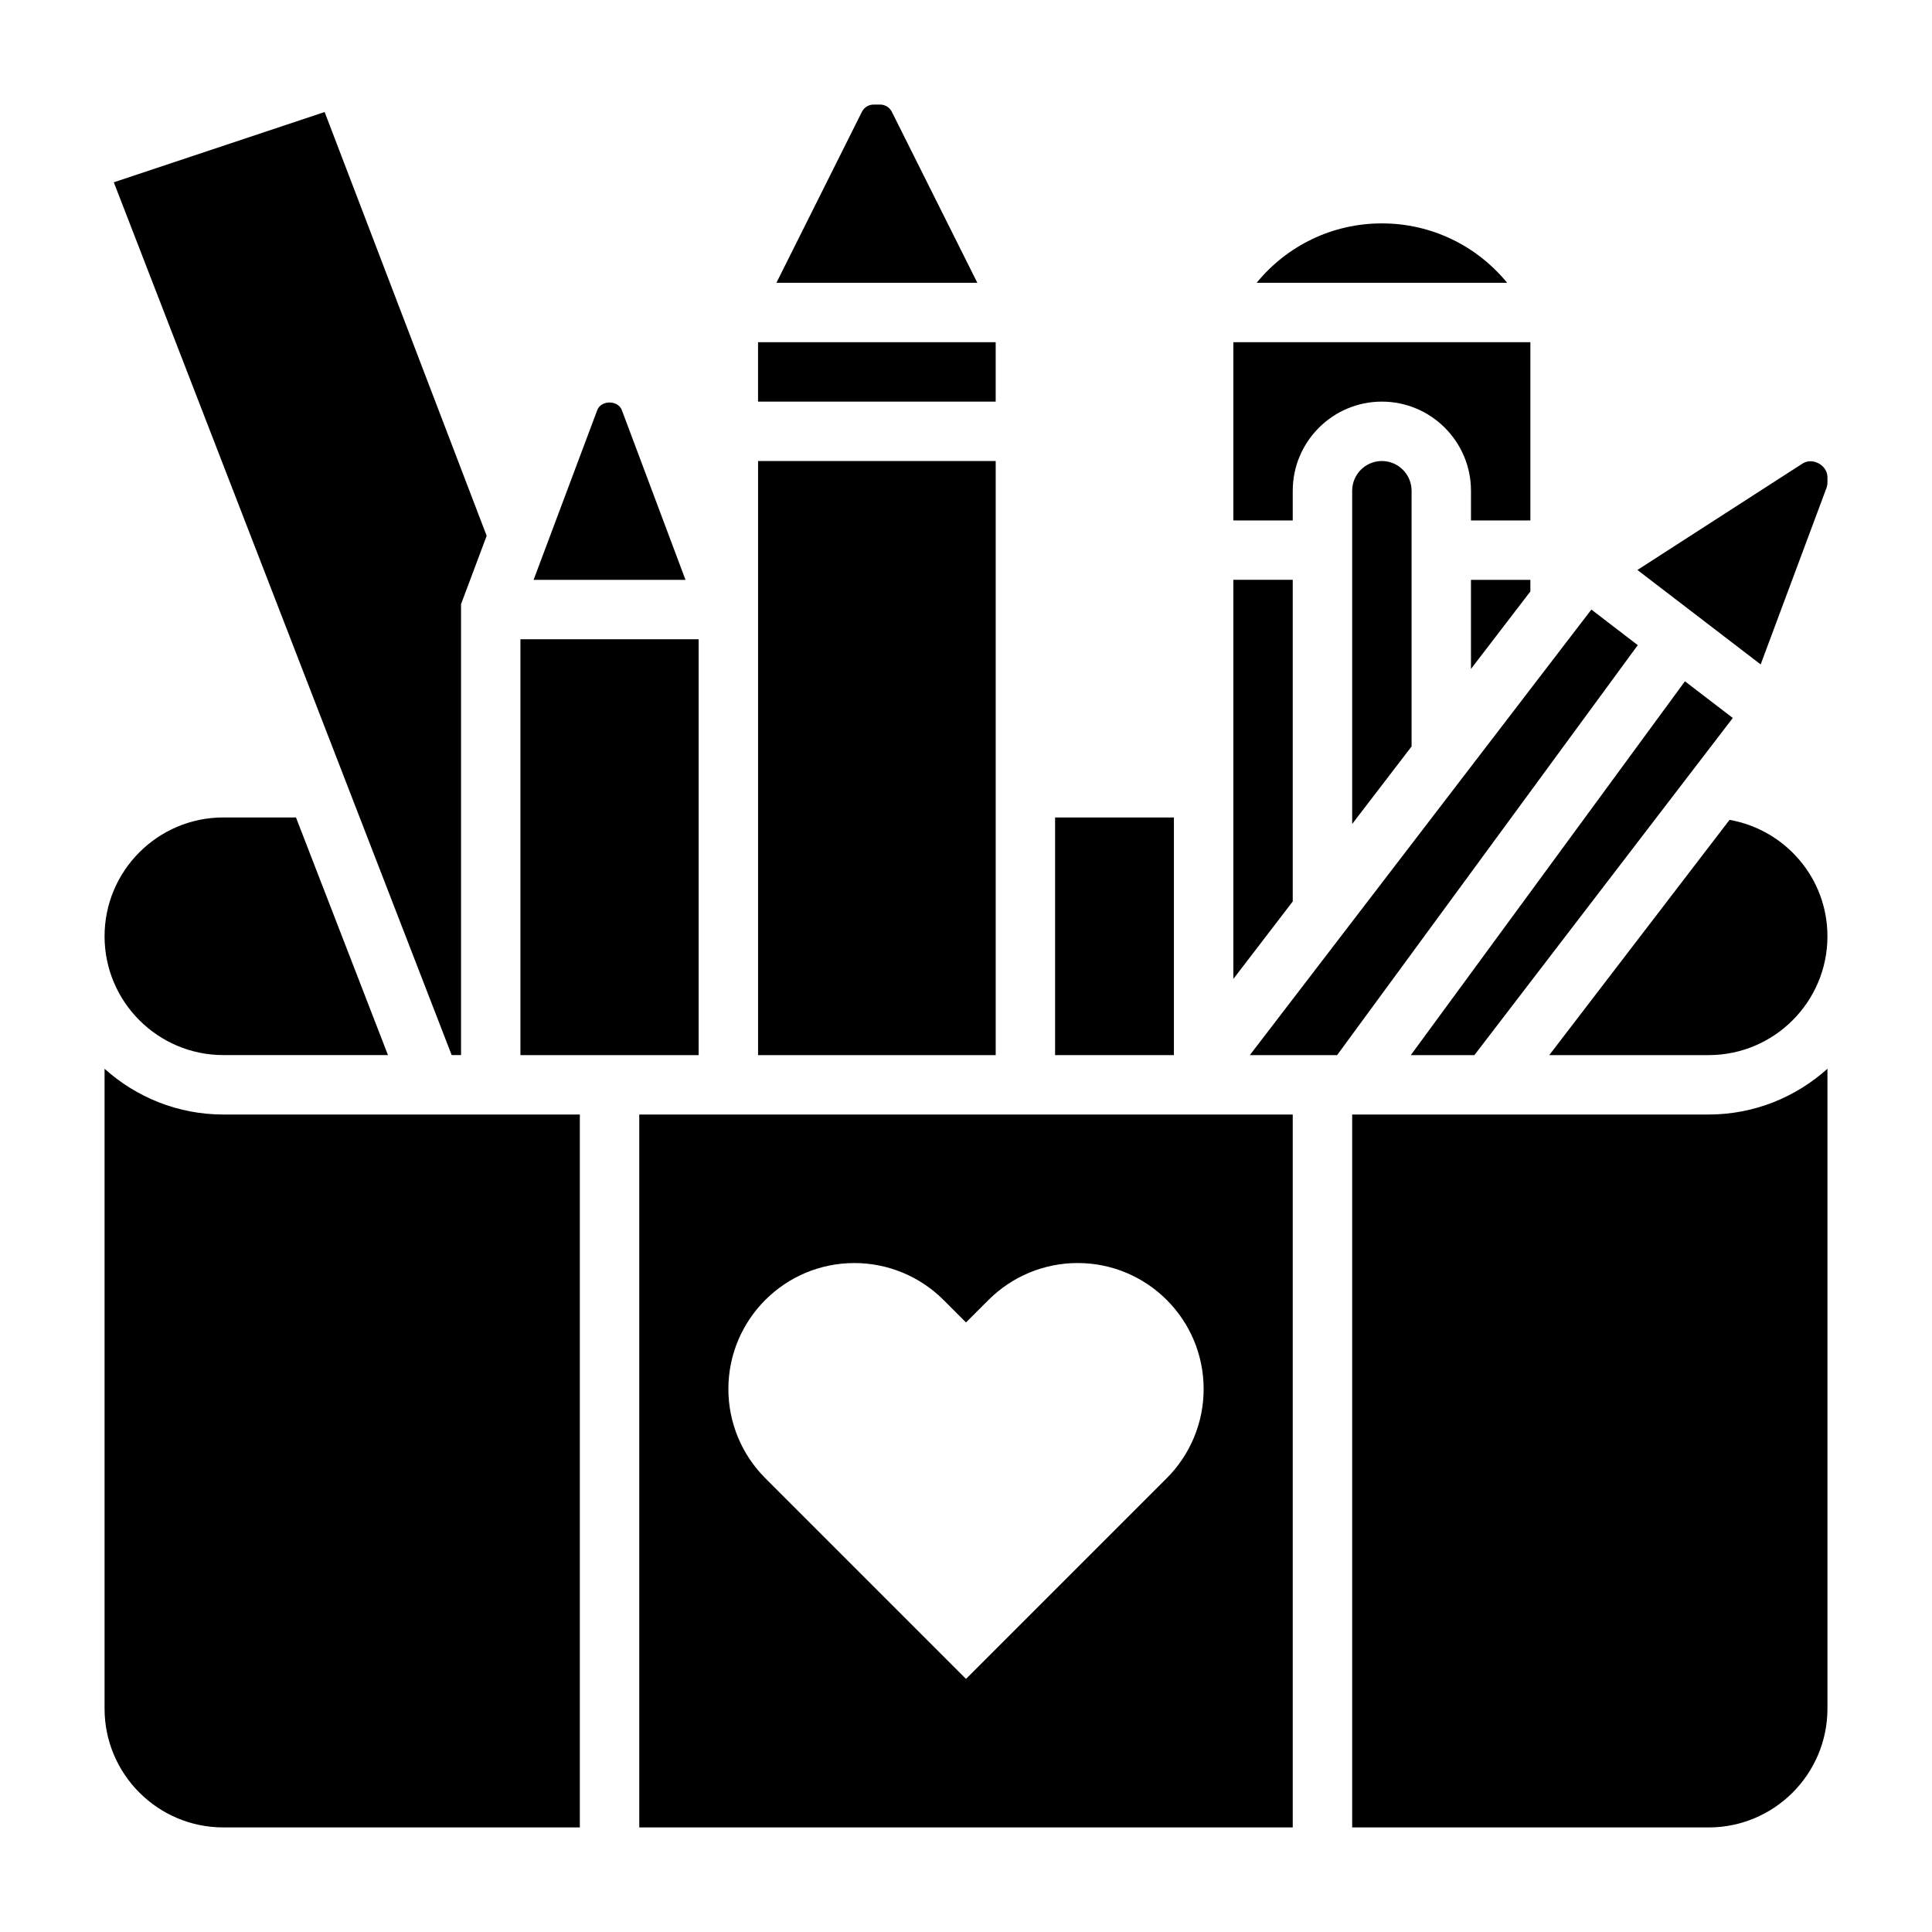 <?xml version="1.0" encoding="UTF-8"?>
<!-- Uploaded to: SVG Repo, www.svgrepo.com, Generator: SVG Repo Mixer Tools -->
<svg fill="#000000" width="800px" height="800px" version="1.1" viewBox="144 144 512 512" xmlns="http://www.w3.org/2000/svg">
 <g>
  <path d="m423.61 360.64h31.488v62.977h-31.488z"/>
  <path d="m486.59 297.66h-15.742v105.77l15.742-20.535z"/>
  <path d="m344.89 234.69h62.977v15.742h-62.977z"/>
  <path d="m407.87 266.18h-62.977v157.44h62.977z"/>
  <path d="m380.35 173.64c-0.594-1.188-1.789-1.926-3.117-1.926h-1.707c-1.332 0-2.519 0.738-3.117 1.93l-22.652 45.301h53.246z"/>
  <path d="m502.34 274.05v88.309l15.742-20.539v-67.77c0-4.336-3.535-7.871-7.871-7.871-4.336 0-7.871 3.531-7.871 7.871z"/>
  <path d="m510.21 203.2c-13.129 0-25.129 5.902-33.188 15.742h66.387c-8.07-9.84-20.07-15.742-33.199-15.742z"/>
  <path d="m308.8 252.7c-1.016-2.715-5.512-2.707-6.527 0l-16.867 44.969h40.258z"/>
  <path d="m486.59 274.05c0-13.02 10.598-23.617 23.617-23.617s23.617 10.598 23.617 23.617v7.871h15.742v-47.23h-78.719v47.23h15.742z"/>
  <path d="m533.82 321.28 15.742-20.539v-3.074h-15.742z"/>
  <path d="m603.21 334.27-12.684-9.719-72.648 99.066h16.852z"/>
  <path d="m313.41 628.29h173.18v-188.93h-173.18zm57.016-149.57c8.855 0 17.352 3.519 23.617 9.785l5.961 5.957 5.961-5.961c6.266-6.266 14.762-9.785 23.617-9.785 18.449 0.004 33.398 14.953 33.398 33.406 0 8.855-3.519 17.352-9.785 23.617l-53.191 53.188-53.191-53.191c-6.266-6.266-9.785-14.762-9.785-23.617 0-18.449 14.949-33.398 33.398-33.398z"/>
  <path d="m502.34 439.36v188.93h94.465c17.367 0 31.488-14.121 31.488-31.488v-169.57c-8.371 7.512-19.383 12.125-31.488 12.125z"/>
  <path d="m565.73 305.54-90.512 118.08h23.129l79.68-108.65z"/>
  <path d="m621.68 266.85-43.746 28.199 32.66 25.031 17.43-46.734c0.172-0.473 0.27-0.984 0.27-1.496v-1.387c-0.008-3.195-3.953-5.328-6.613-3.613z"/>
  <path d="m602.35 361.27-47.781 62.344h42.234c17.367 0 31.488-14.121 31.488-31.488 0-15.41-11.141-28.219-25.941-30.855z"/>
  <path d="m171.71 427.23v169.57c0 17.367 14.121 31.488 31.488 31.488h94.465v-188.93h-94.465c-12.109 0-23.121-4.613-31.488-12.125z"/>
  <path d="m266.18 423.61v-119.5l6.793-18.113-42.941-112.31-55.871 18.625 89.539 231.3z"/>
  <path d="m203.2 423.61h43.617l-24.379-62.977h-19.238c-17.367 0-31.488 14.121-31.488 31.488s14.121 31.488 31.488 31.488z"/>
  <path d="m281.92 313.41h47.23v110.21h-47.23z"/>
 </g>
</svg>